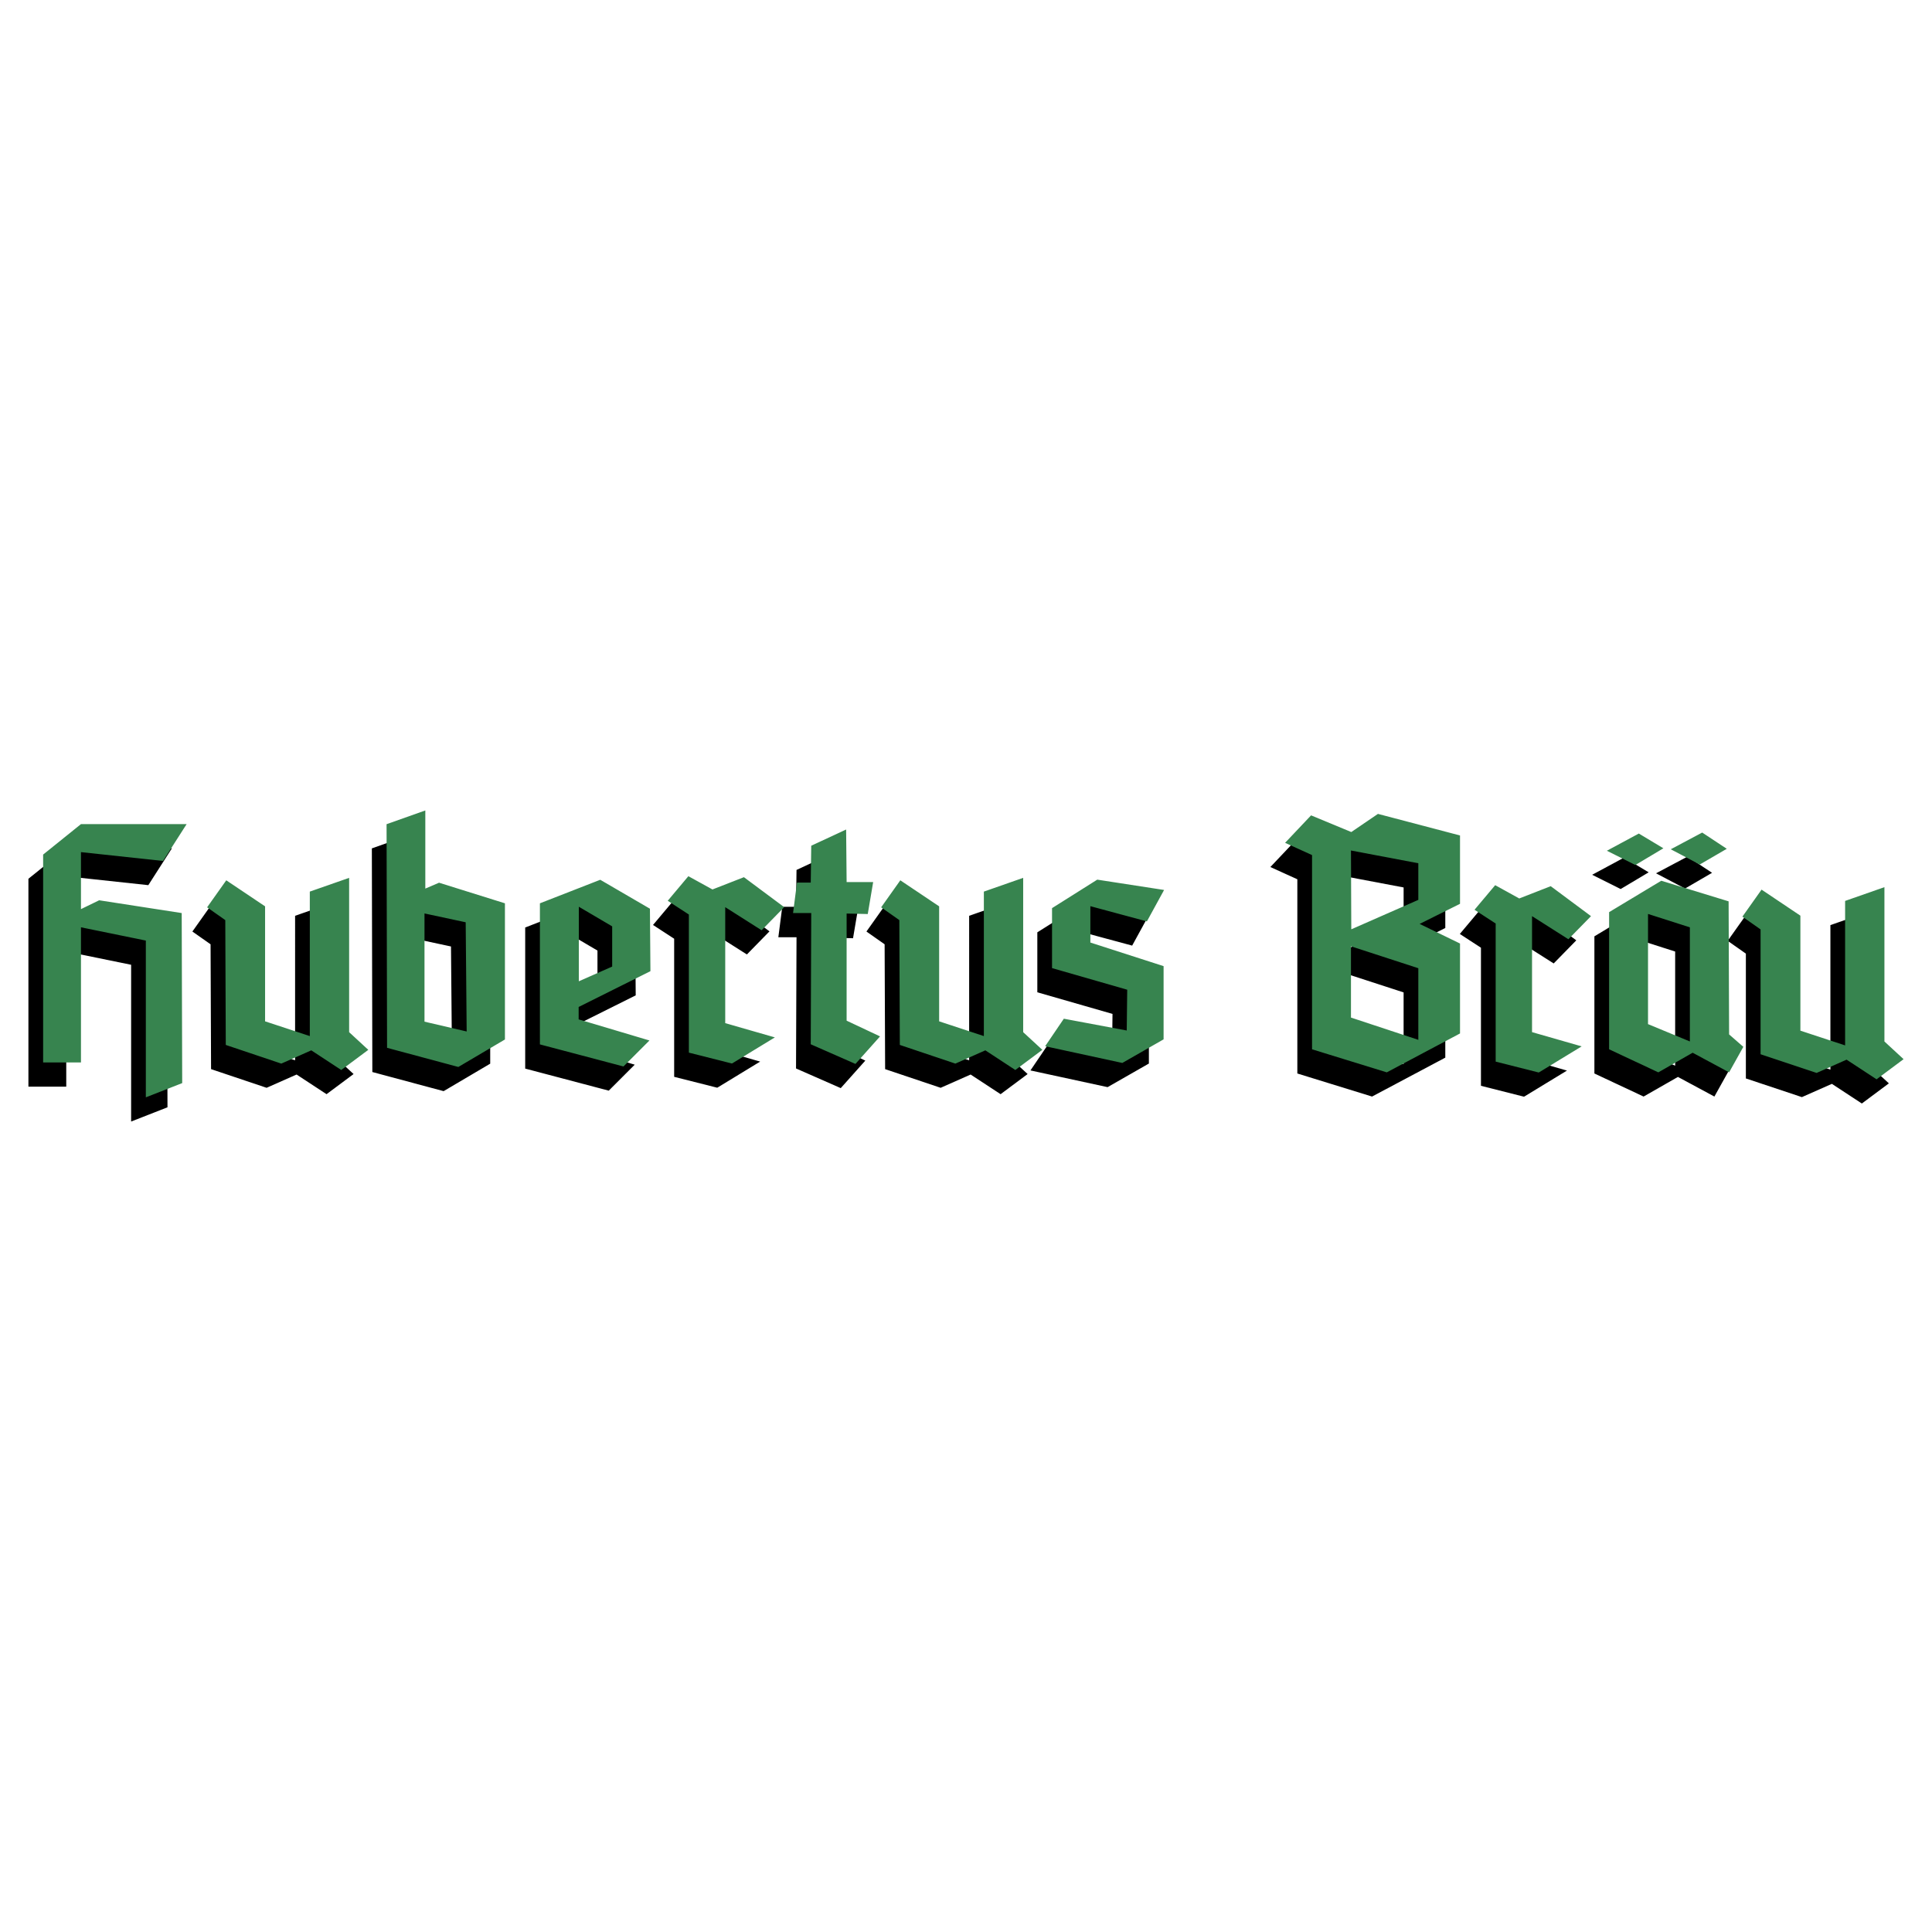 <svg xmlns="http://www.w3.org/2000/svg" width="2500" height="2500" viewBox="0 0 192.756 192.756"><g fill-rule="evenodd" clip-rule="evenodd"><path fill="#fff" d="M0 0h192.756v192.756H0V0z"/><path d="M44.26 108.864l-7.112-1.908-.048-22.313 3.865-1.371v7.797l1.37-.587 6.573 2.055v13.586l-4.648 2.741zm.832-3.539l-4.208-.979V93.549l4.111.881.097 10.895zM13.082 111.896v-15.64L6.61 94.932v13.483H2.835v-20.74l3.775-3.04h10.541l-2.353 3.677-8.188-.882v5.687l1.814-.882 8.237 1.275.049 16.965-3.628 1.421zM29.589 107.206l-2.99 1.324-5.541-1.863-.049-12.454-1.814-1.275 1.912-2.696 3.873 2.598v11.473l4.462 1.471V91.369l3.923-1.372v15.395l1.912 1.765-2.697 2.01-2.991-1.961zM96.84 107.206l-2.991 1.324-5.54-1.863-.05-12.454-1.814-1.275 1.912-2.696 3.873 2.598v11.473l4.462 1.471V91.369l3.922-1.372v15.395l1.912 1.765-2.696 2.01-2.99-1.961zM60.734 108.815l-8.335-2.201V92.538l6.019-2.349 4.958 2.887.049 6.231-7.161 3.572v1.239l7.062 2.104-2.592 2.593zm-4.453-8.498V92.88l3.328 1.958v4.012l-3.328 1.467zM83.882 108.562l-4.462-1.961.049-13.091h-1.814l.392-3.04h1.373l.049-3.677 3.481-1.618.049 5.246h2.647l-.539 3.187-2.108-.049v10.688l3.334 1.569-2.451 2.746zM71.526 108.513l-4.265-1.078V93.657l-2.109-1.373 2.059-2.451 2.403 1.323 3.138-1.225 4.02 2.99-2.255 2.305-3.628-2.305v11.572l4.952 1.422-4.266 2.598h-.049zM110.505 108.464l-7.697-1.667 1.863-2.746 6.275 1.177.049-4.07-7.501-2.157v-5.982l4.511-2.844 6.668 1.03-1.717 3.138-5.638-1.52v3.628l7.306 2.354v7.305l-4.119 2.354z"/><path fill="#37844f" d="M14.55 109.482V93.841l-6.472-1.323v13.483H4.303v-20.74l3.775-3.039H18.62l-2.354 3.676-8.188-.882v5.688l1.814-.883 8.237 1.275.049 16.965-3.628 1.421zM31.057 104.792l-2.991 1.324-5.54-1.863-.049-12.454-1.814-1.275 1.912-2.696 3.873 2.598v11.473l4.462 1.471V88.955l3.923-1.372v15.396l1.912 1.764-2.697 2.01-2.991-1.961zM98.308 104.792l-2.991 1.324-5.541-1.863-.049-12.454-1.814-1.275 1.912-2.696 3.874 2.598v11.473l4.461 1.471V88.955l3.923-1.372v15.396l1.912 1.764-2.696 2.01-2.991-1.961zM45.728 106.451l-7.111-1.909-.049-22.313 3.866-1.37v7.796l1.37-.587 6.573 2.055v13.587l-4.649 2.741zm.832-3.54l-4.208-.979V91.135l4.11.881.098 10.895zM62.202 106.401l-8.335-2.201V90.124l6.019-2.349 4.958 2.887.049 6.231-7.161 3.572v1.239l7.063 2.104-2.593 2.593zm-4.453-8.498v-7.438l3.328 1.958v4.012l-3.328 1.468zM85.35 106.148l-4.462-1.961.049-13.091h-1.814l.392-3.04h1.373l.049-3.678 3.481-1.617.049 5.246h2.648l-.539 3.187-2.109-.049v10.688l3.334 1.569-2.451 2.746zM72.994 106.099l-4.265-1.078V91.243L66.62 89.87l2.059-2.452 2.403 1.324 3.138-1.225 4.02 2.99-2.255 2.305-3.629-2.305v11.572l4.953 1.422-4.266 2.598h-.049zM111.974 106.05l-7.699-1.668 1.864-2.745 6.276 1.176.048-4.069-7.501-2.157v-5.982l4.511-2.843 6.668 1.029-1.716 3.138-5.639-1.52v3.628l7.306 2.354v7.305l-4.118 2.354z"/><path d="M161.693 88.699l-2.843-1.422 3.187-1.716 2.451 1.471-2.795 1.667zM168.116 88.65l-2.892-1.52 3.138-1.667 2.451 1.618-2.697 1.569zM136.89 109.403l-7.454-2.301V87.726l-2.691-1.223 2.594-2.741 4.013 1.664 2.658-1.811 8.188 2.153v6.818l-4.028 2.006 4.028 1.957v8.971l-7.308 3.883zm-3.573-5.465v-7.111l6.721 2.186v7.145l-6.721-2.22zm.034-8.807l-.033-7.862 6.721 1.272v3.654l-6.688 2.936zM163.982 109.403l-4.909-2.301V93.418l5.203-3.131 6.72 2.055.049 13.277 1.419 1.239-1.419 2.545-3.638-1.957-3.425 1.957zm-1.027-4.812V93.598l4.176 1.337v11.385l-4.176-1.729zM152.021 109.41l-4.266-1.079V94.554l-2.108-1.373 2.059-2.452 2.402 1.325 3.138-1.226 4.021 2.99-2.255 2.305-3.628-2.305v11.572l4.952 1.422-4.267 2.598h-.048zM182.766 108.136l-2.991 1.324-5.589-1.863V95.143l-1.815-1.275 1.913-2.697 3.873 2.599v11.473l4.462 1.471V92.299l3.922-1.373v15.396l1.912 1.765-2.696 2.01-2.991-1.961z"/><path fill="#37844f" d="M163.162 86.301l-2.844-1.422 3.187-1.716 2.451 1.471-2.794 1.667zM169.585 86.252l-2.893-1.52 3.137-1.667 2.452 1.619-2.696 1.568zM138.358 106.989l-7.455-2.3V85.312l-2.69-1.223 2.593-2.74 4.013 1.664 2.659-1.811 8.188 2.153v6.818l-4.029 2.006 4.029 1.957v8.972l-7.308 3.881zm-3.572-5.465v-7.111l6.72 2.186v7.145l-6.72-2.22zm.032-8.807l-.032-7.862 6.72 1.272v3.653l-6.688 2.937zM165.45 106.989l-4.909-2.3V91.004l5.203-3.132 6.72 2.055.049 13.277 1.42 1.239-1.42 2.545-3.637-1.957-3.426 1.958zm-1.027-4.812V91.184l4.176 1.337v11.385l-4.176-1.729zM153.489 106.996l-4.265-1.078V92.14l-2.11-1.373 2.06-2.452 2.402 1.325 3.139-1.226 4.02 2.99-2.256 2.305-3.627-2.305v11.572l4.952 1.421-4.266 2.599h-.049zM184.233 105.722l-2.99 1.324-5.59-1.863V92.729l-1.813-1.275 1.911-2.696 3.874 2.598v11.473l4.462 1.471V89.885l3.922-1.373v15.396l1.912 1.765-2.696 2.01-2.992-1.961z"/></g></svg>